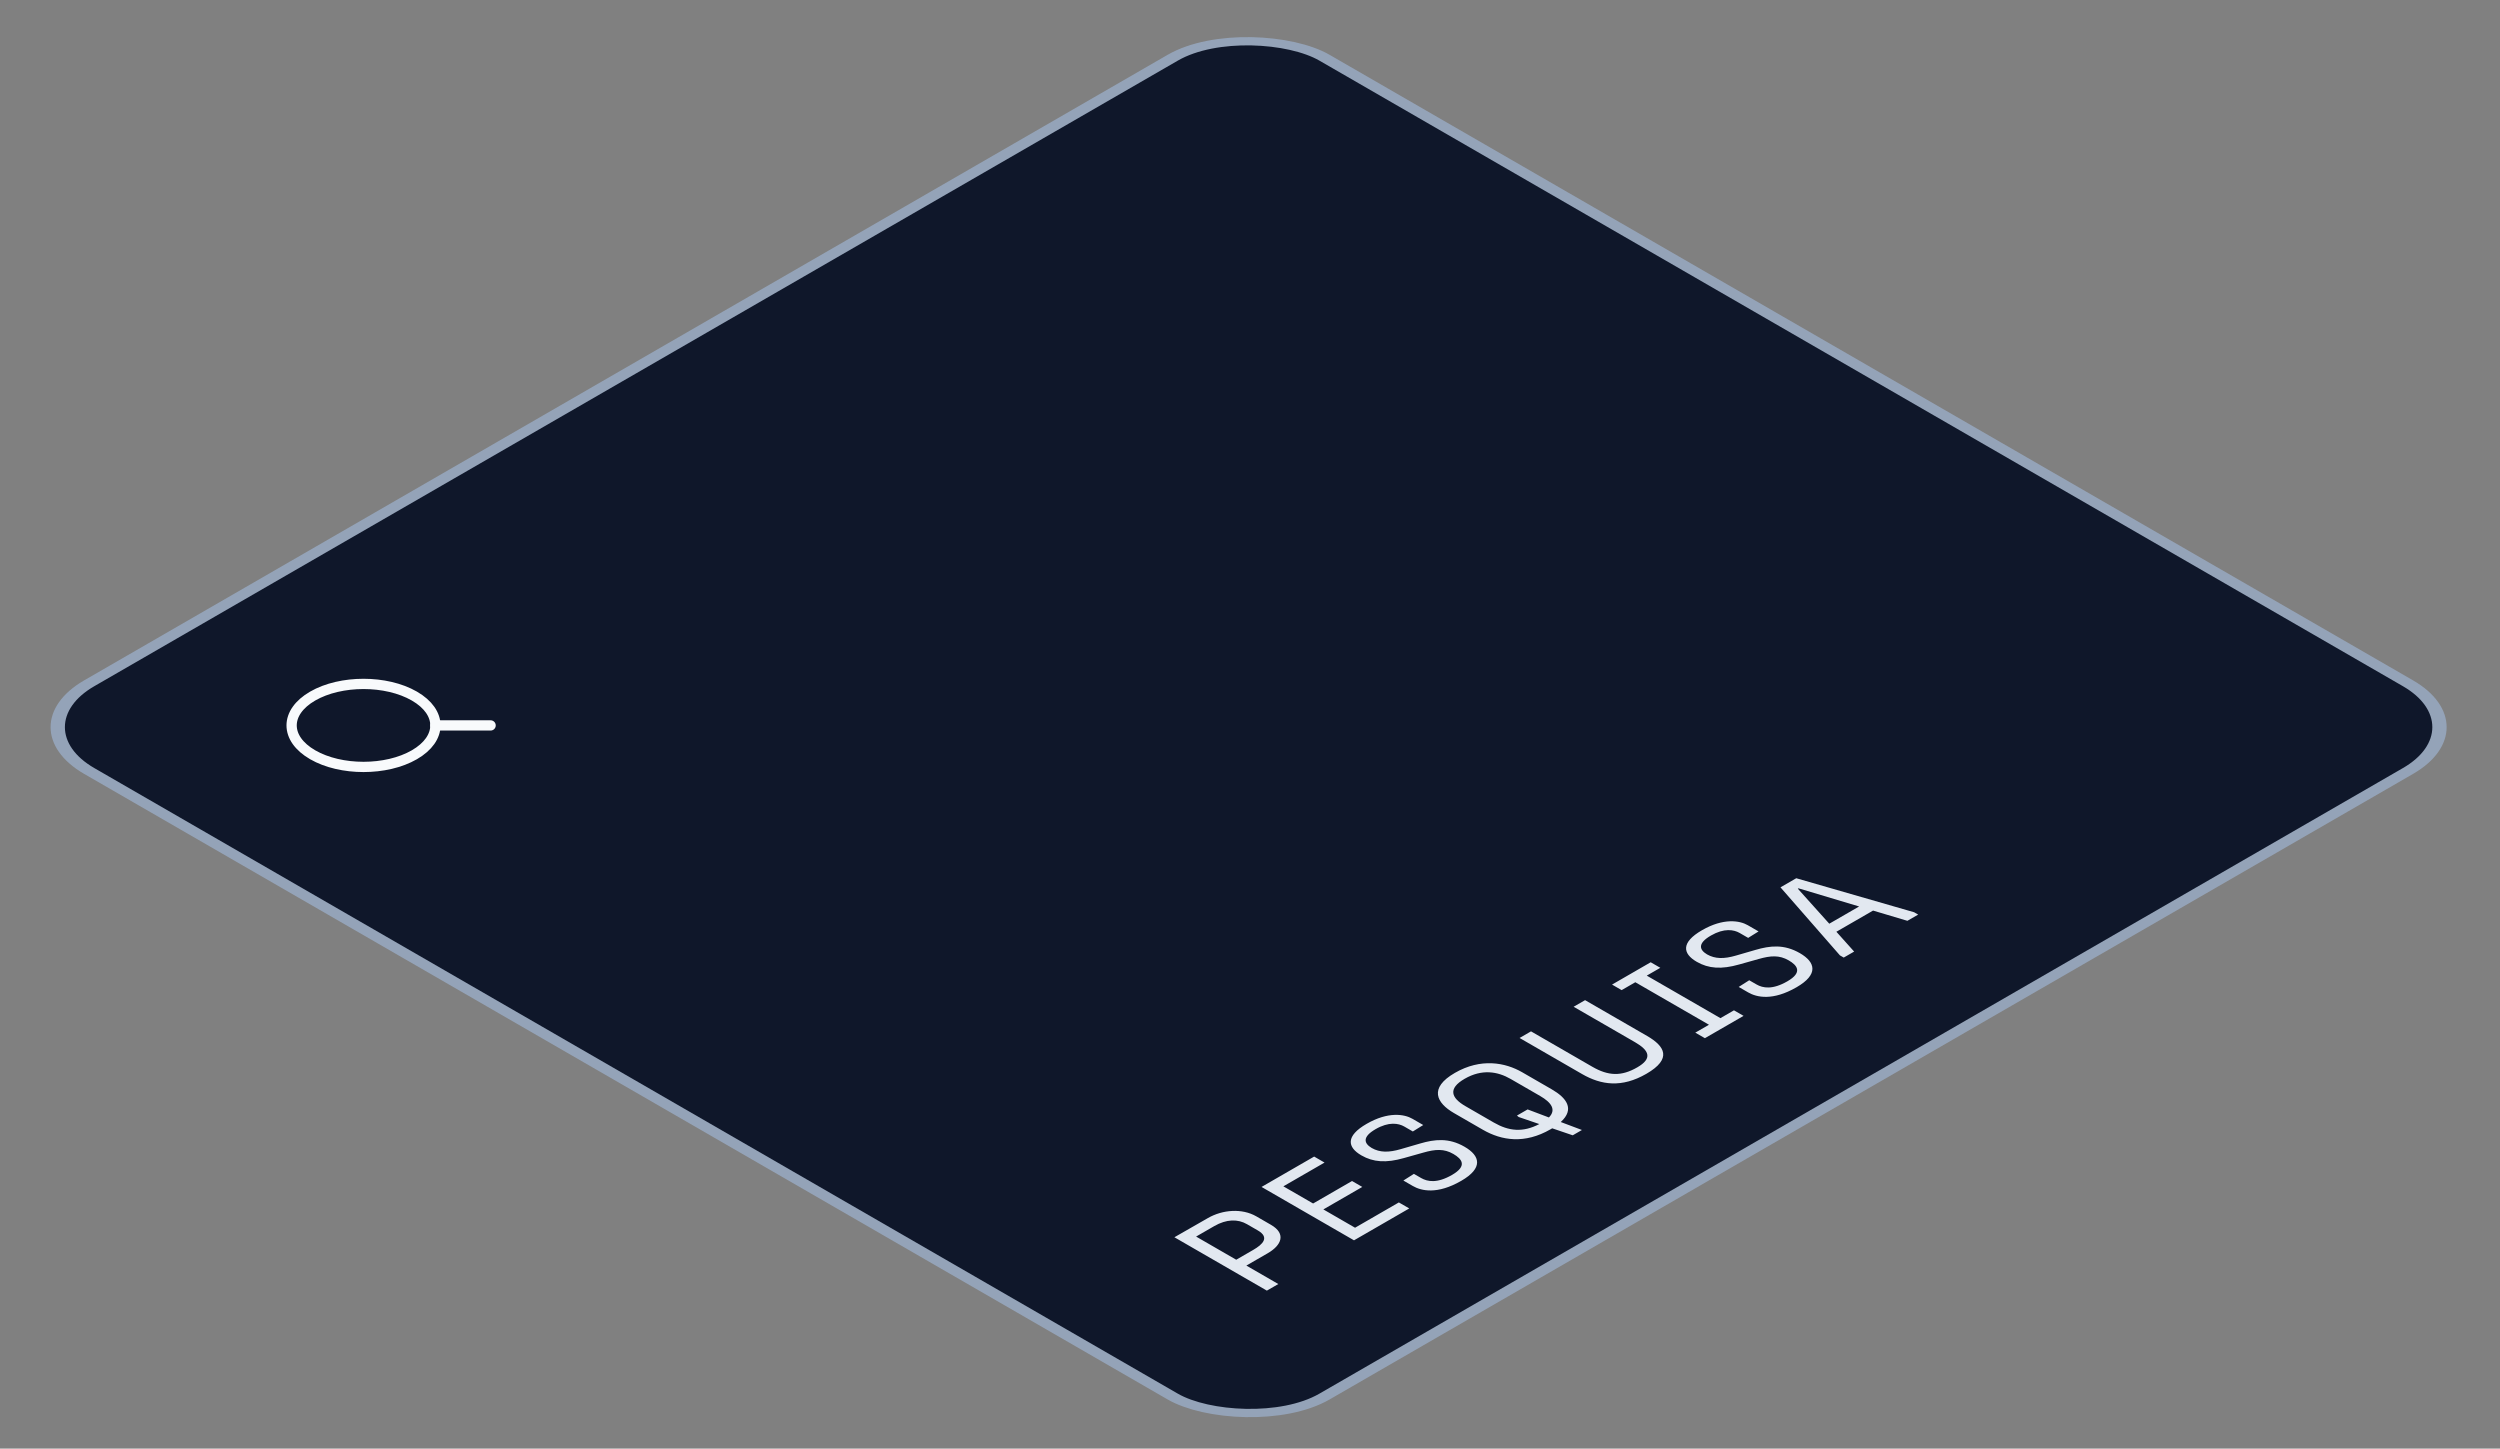 <svg xmlns="http://www.w3.org/2000/svg" width="214" height="124" viewBox="0 0 214 124" fill="none"><rect x="0" y="0" width="214" height="124" fill="#808080" stroke="none"/><rect x="0.866" width="122.105" height="122.105" rx="7.5" transform="matrix(0.866 -0.5 0.866 0.5 0.388 62.676)" fill="#0F172A" stroke="#94A3B8"></rect><path d="M109.423 109.913L106.688 108.333L108.523 107.274C109.682 106.604 110.133 105.616 108.793 104.843L107.543 104.121C106.316 103.413 104.65 103.543 103.389 104.271L100.529 105.909L108.444 110.478L109.423 109.913ZM102.387 105.85L103.929 104.96C104.988 104.349 105.956 104.336 106.744 104.791L107.667 105.324C108.703 105.922 108.095 106.52 107.273 106.994L105.821 107.833L102.387 105.85ZM120.632 103.442L119.742 102.928L115.993 105.093L113.28 103.526L116.612 101.602L115.734 101.095L112.402 103.019L109.857 101.55L113.381 99.516L112.492 99.002L107.988 101.602L115.903 106.172L120.632 103.442ZM125.364 98.161C124.002 97.375 122.797 97.524 121.57 97.882L119.892 98.369C118.89 98.662 118.114 98.668 117.415 98.265C116.751 97.869 116.594 97.323 117.753 96.653C118.879 96.003 119.712 96.146 120.208 96.432L120.939 96.855L121.829 96.302L120.906 95.769C120.208 95.366 118.823 95.139 116.988 96.198C115.175 97.245 115.321 98.2 116.537 98.902C117.551 99.487 118.654 99.565 120.174 99.13L121.84 98.662C122.865 98.369 123.608 98.317 124.407 98.779C125.15 99.208 125.623 99.806 124.294 100.573C123.022 101.307 122.2 101.158 121.649 100.839L121.029 100.482L120.129 101.054L120.939 101.522C121.671 101.944 123.033 102.263 125.082 101.08C126.974 99.988 126.715 98.941 125.364 98.161ZM135.414 96.727L133.601 96.045C134.828 94.933 134.085 93.971 132.836 93.25L130.302 91.787C128.839 90.942 126.756 90.559 124.538 91.839C122.287 93.139 122.962 94.413 124.459 95.278L126.936 96.708C128.546 97.637 130.516 97.943 132.723 96.669L132.869 96.584L134.626 97.182L135.414 96.727ZM127.871 96.09L125.439 94.686C124.223 93.984 123.919 93.185 125.371 92.346C126.857 91.488 128.197 91.716 129.312 92.359L131.834 93.815C132.813 94.381 133.23 94.998 132.588 95.655L130.764 94.966L129.852 95.492L129.999 95.616L131.766 96.22C130.348 96.961 129.143 96.825 127.871 96.09ZM140.997 88.681L135.683 85.613L134.703 86.178L139.961 89.214C141.21 89.935 141.447 90.618 140.152 91.365C138.779 92.158 137.664 92.1 136.302 91.313L131.055 88.284L130.076 88.85L135.424 91.937C137.067 92.886 138.824 93.133 140.929 91.918C143.169 90.624 142.494 89.545 140.997 88.681ZM149.249 86.958L148.427 86.484L147.268 87.153L140.963 83.513L142.123 82.844L141.301 82.369L137.991 84.28L138.813 84.755L139.983 84.079L146.288 87.719L145.117 88.395L145.939 88.869L149.249 86.958ZM154.068 81.589C152.706 80.803 151.501 80.952 150.274 81.31L148.596 81.797C147.594 82.09 146.817 82.096 146.119 81.693C145.455 81.297 145.298 80.751 146.457 80.081C147.583 79.431 148.416 79.574 148.911 79.86L149.643 80.283L150.533 79.73L149.609 79.197C148.911 78.794 147.527 78.567 145.692 79.626C143.879 80.673 144.025 81.628 145.241 82.33C146.254 82.915 147.358 82.993 148.878 82.558L150.544 82.09C151.568 81.797 152.311 81.745 153.111 82.207C153.854 82.636 154.327 83.234 152.998 84.001C151.726 84.735 150.904 84.586 150.353 84.267L149.733 83.91L148.833 84.482L149.643 84.95C150.375 85.372 151.737 85.691 153.786 84.508C155.678 83.416 155.419 82.369 154.068 81.589ZM158.714 81.455L157.194 79.758L160.335 77.945L163.273 78.822L164.196 78.289L163.847 78.088L153.76 75.176L152.409 75.956L157.498 81.78L157.824 81.968L158.714 81.455ZM153.895 76.073L153.951 76.04L159.142 77.594L156.586 79.069L153.895 76.073Z" fill="#E2E8F0"></path><path d="M35.469 64.608C37.872 63.221 37.872 60.971 35.469 59.583C33.065 58.196 29.169 58.196 26.766 59.583C24.362 60.971 24.362 63.221 26.766 64.608C29.169 65.996 33.065 65.996 35.469 64.608Z" stroke="#F8FAFC" stroke-width="0.879" stroke-linecap="round" stroke-linejoin="round"></path><path d="M41.996 62.096H37.264" stroke="#F8FAFC" stroke-width="0.879" stroke-linecap="round" stroke-linejoin="round"></path></svg>
